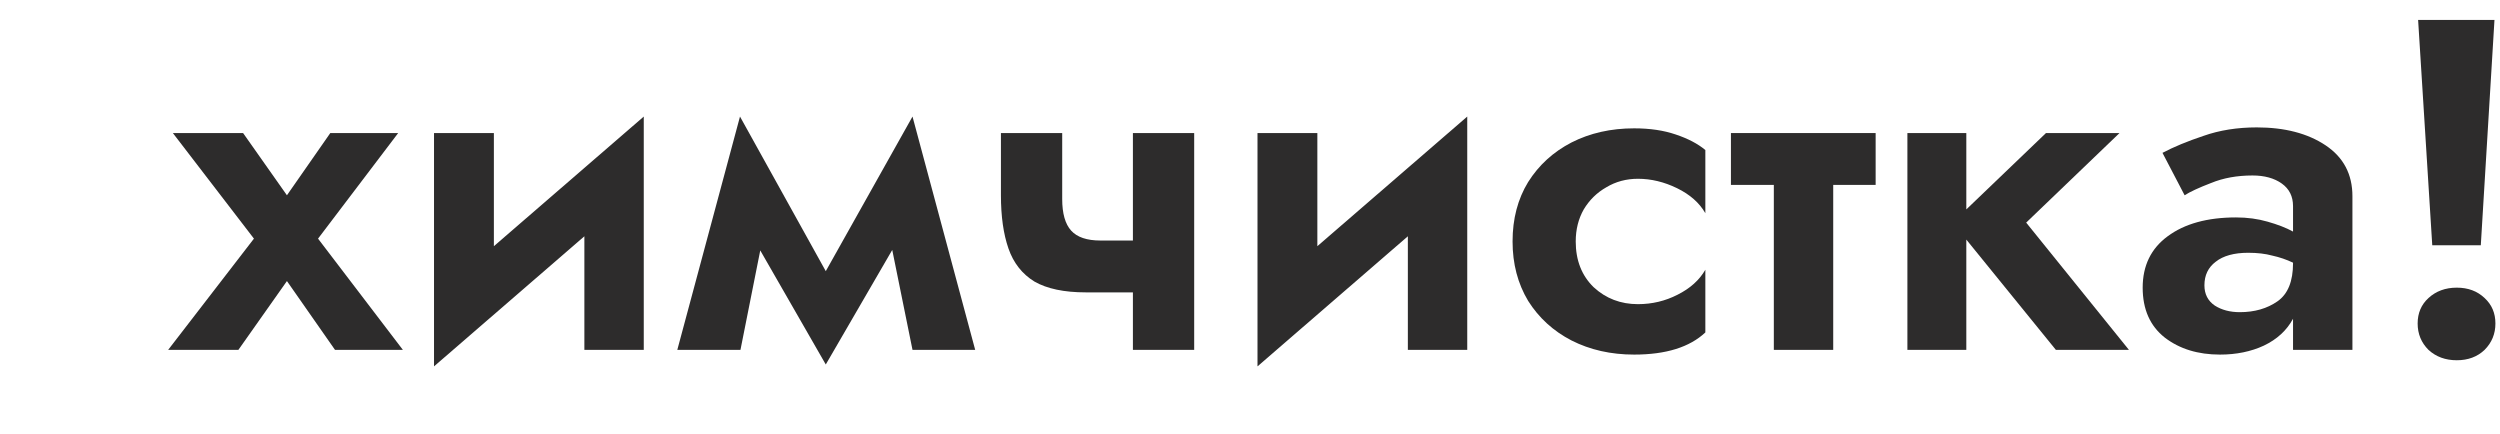 <?xml version="1.0" encoding="UTF-8"?> <svg xmlns="http://www.w3.org/2000/svg" width="541" height="94" viewBox="0 0 541 94" fill="none"> <path d="M71.476 28.793H86.164L68.824 51.641L87.184 75.713H72.496L62.092 60.821L51.586 75.713H36.388L54.952 51.641L37.408 28.793H52.606L62.092 42.257L71.476 28.793Z" fill="#2D2C2C"></path> <path d="M106.875 28.793V53.273L139.311 25.223V75.713H126.459V51.131L93.921 79.283V28.793H106.875Z" fill="#2D2C2C"></path> <path d="M146.568 75.713L160.134 25.223L178.698 58.679L197.466 25.223L211.032 75.713H197.466L193.08 54.089L178.698 78.875L164.52 54.191L160.236 75.713H146.568Z" fill="#2D2C2C"></path> <path d="M229.861 28.793V43.073C229.861 46.201 230.507 48.479 231.799 49.907C233.091 51.335 235.199 52.049 238.123 52.049H245.161V28.793H258.421V75.713H245.161V63.269H234.961C230.269 63.269 226.563 62.487 223.843 60.923C221.191 59.291 219.321 56.911 218.233 53.783C217.145 50.655 216.601 46.813 216.601 42.257V28.793H229.861Z" fill="#2D2C2C"></path> <path d="M285.076 28.793V53.273L317.512 25.223V75.713H304.66V51.131L272.122 79.283V28.793H285.076Z" fill="#2D2C2C"></path> <path d="M340.987 52.253C340.987 56.333 342.279 59.631 344.863 62.147C347.515 64.595 350.711 65.819 354.451 65.819C357.511 65.819 360.367 65.139 363.019 63.779C365.739 62.419 367.745 60.617 369.037 58.373V71.939C365.637 75.135 360.503 76.733 353.635 76.733C348.603 76.733 344.081 75.713 340.069 73.673C336.125 71.633 332.997 68.777 330.685 65.105C328.441 61.365 327.319 57.081 327.319 52.253C327.319 47.357 328.441 43.073 330.685 39.401C332.997 35.729 336.125 32.873 340.069 30.833C344.081 28.793 348.603 27.773 353.635 27.773C357.035 27.773 360.027 28.215 362.611 29.099C365.263 29.983 367.405 31.105 369.037 32.465V46.133C367.745 43.889 365.705 42.087 362.917 40.727C360.129 39.367 357.307 38.687 354.451 38.687C351.935 38.687 349.657 39.299 347.617 40.523C345.577 41.679 343.945 43.277 342.721 45.317C341.565 47.357 340.987 49.669 340.987 52.253Z" fill="#2D2C2C"></path> <path d="M374.574 28.793H405.888V40.013H396.708V75.713H383.856V40.013H374.574V28.793Z" fill="#2D2C2C"></path> <path d="M412.761 28.793H425.511V45.317L442.749 28.793H458.661L438.465 48.173L460.701 75.713H444.891L425.511 51.845V75.713H412.761V28.793Z" fill="#2D2C2C"></path> <path d="M472.753 42.257L467.959 33.077C470.407 31.785 473.365 30.561 476.833 29.405C480.301 28.181 484.143 27.569 488.359 27.569C494.411 27.569 499.375 28.861 503.251 31.445C507.127 34.029 509.065 37.701 509.065 42.461V75.713H496.213V68.981C494.853 71.497 492.745 73.435 489.889 74.795C487.101 76.087 483.939 76.733 480.403 76.733C475.643 76.733 471.665 75.509 468.469 73.061C465.273 70.545 463.675 66.941 463.675 62.249C463.675 57.489 465.477 53.783 469.081 51.131C472.753 48.411 477.683 47.051 483.871 47.051C486.319 47.051 488.597 47.357 490.705 47.969C492.881 48.581 494.717 49.295 496.213 50.111V44.603C496.213 42.495 495.397 40.863 493.765 39.707C492.133 38.551 490.025 37.973 487.441 37.973C484.109 37.973 481.117 38.517 478.465 39.605C475.813 40.625 473.909 41.509 472.753 42.257ZM477.037 61.739C477.037 63.643 477.785 65.105 479.281 66.125C480.777 67.077 482.579 67.553 484.687 67.553C487.883 67.553 490.603 66.771 492.847 65.207C495.091 63.643 496.213 60.889 496.213 56.945V56.843C494.785 56.163 493.289 55.653 491.725 55.313C490.229 54.905 488.495 54.701 486.523 54.701C483.463 54.701 481.117 55.347 479.485 56.639C477.853 57.863 477.037 59.563 477.037 61.739Z" fill="#2D2C2C"></path> <path d="M523.28 4.313H539.804L536.846 53.069H526.34L523.28 4.313ZM523.178 70.001C523.178 67.757 523.96 65.921 525.524 64.493C527.156 62.997 529.196 62.249 531.644 62.249C534.092 62.249 536.098 62.997 537.662 64.493C539.226 65.921 540.008 67.757 540.008 70.001C540.008 72.245 539.226 74.149 537.662 75.713C536.098 77.209 534.092 77.957 531.644 77.957C529.196 77.957 527.156 77.209 525.524 75.713C523.96 74.149 523.178 72.245 523.178 70.001Z" fill="#2D2C2C"></path> </svg> 